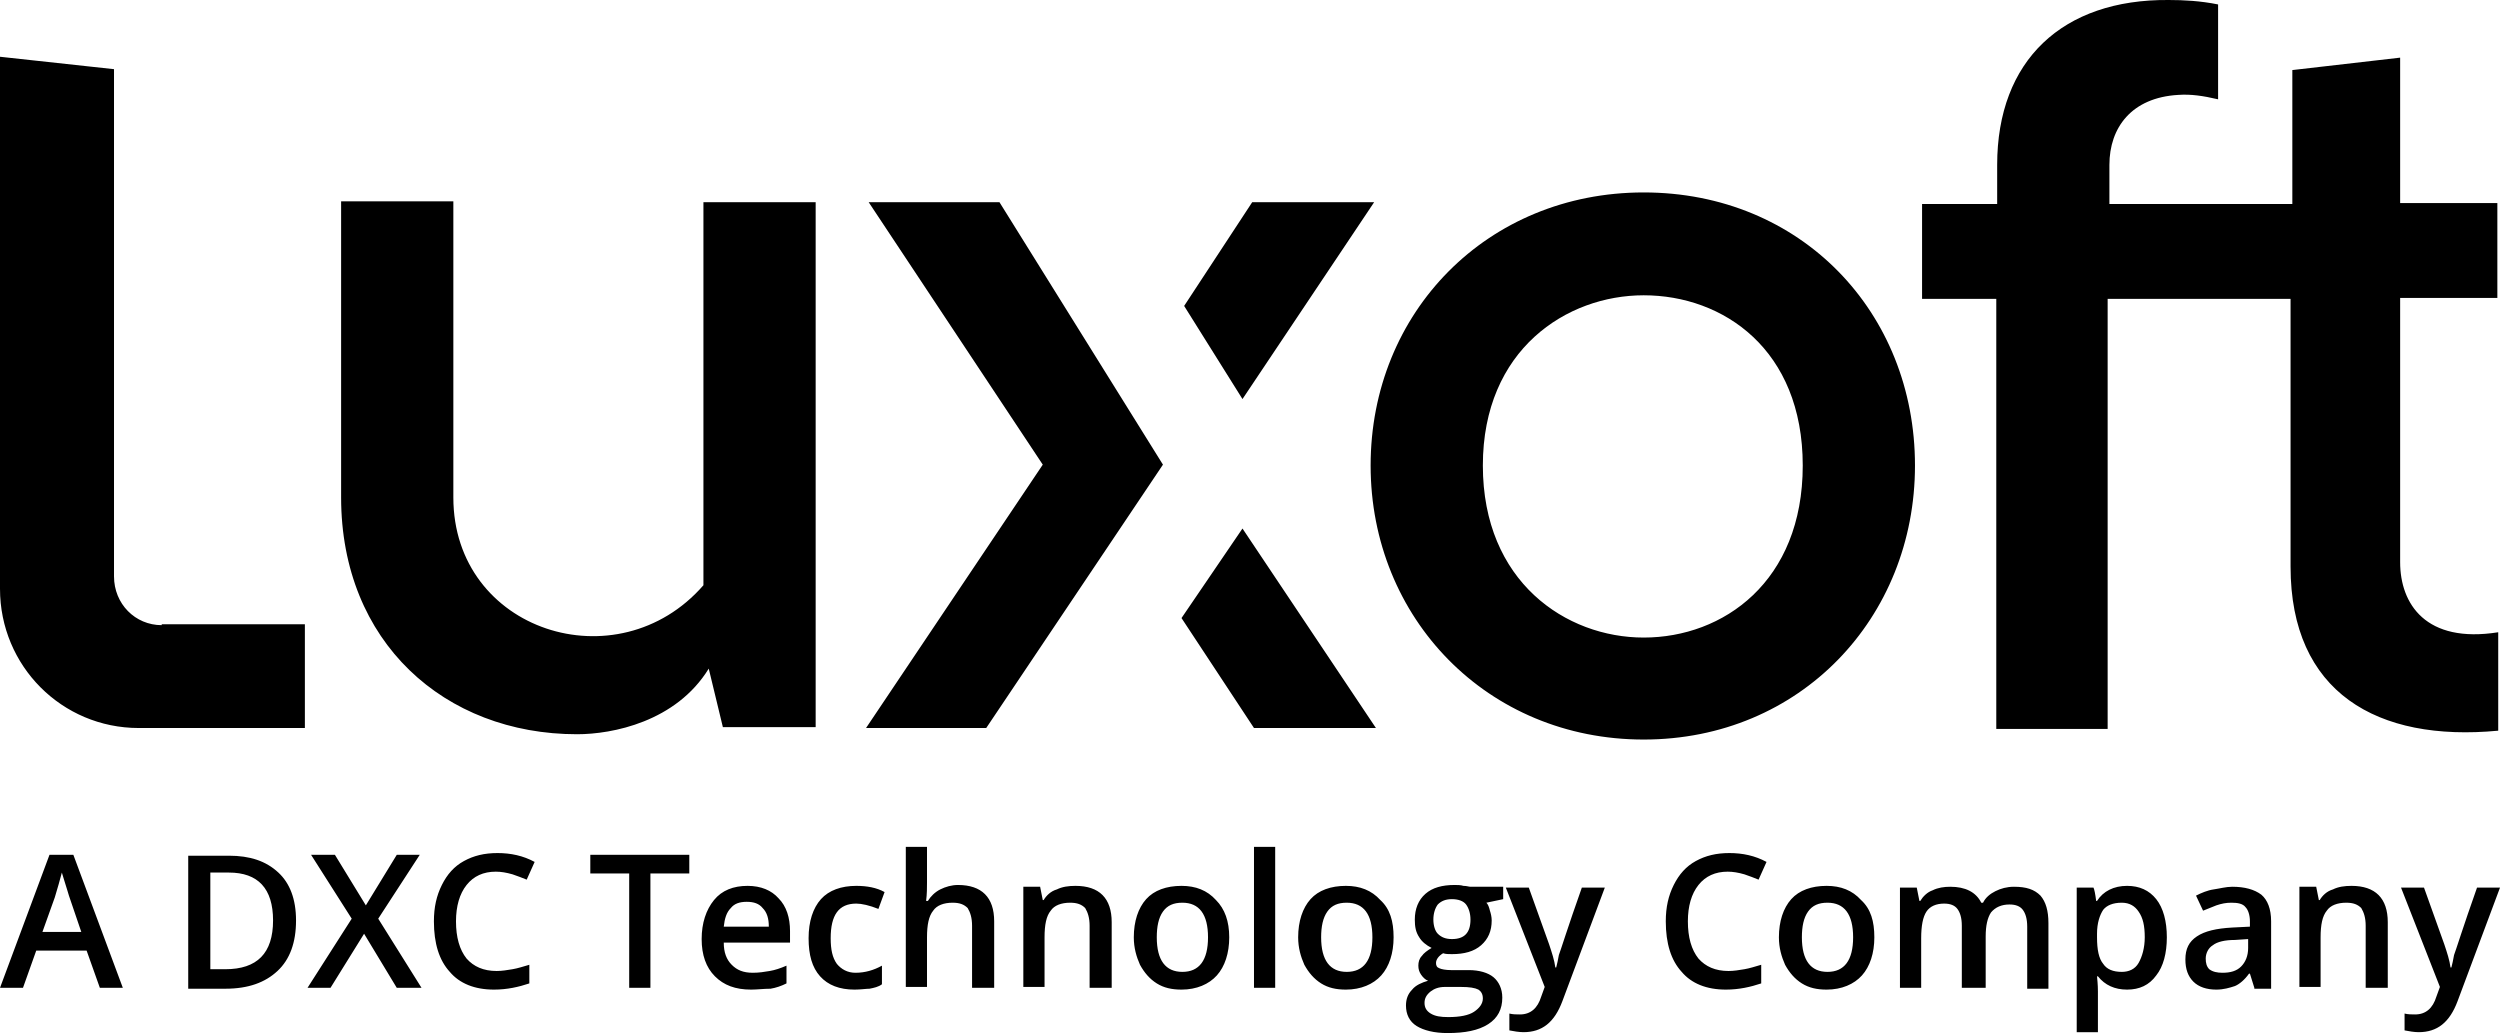 <svg xmlns="http://www.w3.org/2000/svg" width="121" height="50" viewBox="0 0 121 50" fill="none"><path fill-rule="evenodd" clip-rule="evenodd" d="M34.046 28.326V9.786C34.046 9.786 34.046 9.786 39.478 9.786C39.478 9.786 39.478 9.786 39.478 35.193C39.478 35.193 39.478 35.193 34.987 35.193C34.987 35.193 34.987 35.193 34.303 32.361C32.72 34.936 29.64 35.537 27.93 35.537C21.514 35.537 16.51 31.073 16.51 24.078C16.51 24.078 16.51 24.078 16.51 9.743C16.51 9.743 16.51 9.743 21.942 9.743C21.942 9.743 21.942 9.743 21.942 24.078C21.942 30.558 29.897 33.09 34.046 28.326ZM79.555 9.314C87.168 9.314 92.685 15.108 92.685 22.532C92.685 29.914 87.125 35.794 79.555 35.794C71.984 35.794 66.338 29.914 66.338 22.532C66.338 15.108 71.984 9.314 79.555 9.314ZM79.555 30.858C83.404 30.858 87.253 28.155 87.253 22.532C87.253 16.91 83.404 14.292 79.555 14.292C75.834 14.292 71.77 16.91 71.77 22.532C71.77 28.155 75.791 30.858 79.555 30.858ZM116.167 27.21C116.167 14.421 116.167 14.421 116.167 14.421C120.872 14.421 120.872 14.421 120.872 14.421C120.872 9.829 120.872 9.829 120.872 9.829C116.167 9.829 116.167 9.829 116.167 9.829C116.167 2.79 116.167 2.79 116.167 2.79C110.949 3.391 110.949 3.391 110.949 3.391C110.949 9.872 110.949 9.872 110.949 9.872C102.095 9.872 102.095 9.872 102.095 9.872C102.095 7.983 102.095 7.983 102.095 7.983C102.095 6.181 103.164 4.721 105.431 4.593C106.03 4.55 106.629 4.636 107.356 4.807C107.356 0.215 107.356 0.215 107.356 0.215C106.501 0.043 105.688 0 104.961 0C99.828 -0.042 96.663 2.919 96.663 7.983C96.663 9.872 96.663 9.872 96.663 9.872C93.07 9.872 93.07 9.872 93.07 9.872C93.028 9.872 93.028 9.872 93.028 9.872C93.028 14.464 93.028 14.464 93.028 14.464C96.62 14.464 96.62 14.464 96.62 14.464C96.62 35.279 96.62 35.279 96.62 35.279C102.01 35.279 102.01 35.279 102.01 35.279C102.01 14.464 102.01 14.464 102.01 14.464C110.863 14.464 110.863 14.464 110.863 14.464C110.863 27.425 110.863 27.425 110.863 27.425C110.863 33.52 115.055 35.923 120.914 35.365C120.914 30.601 120.914 30.601 120.914 30.601C117.407 31.159 116.167 29.228 116.167 27.21ZM48.374 9.786H42.044L50.47 22.489L41.916 35.236H47.733L56.287 22.489L48.374 9.786ZM66.509 9.786H60.607L57.313 14.807L60.136 19.314L66.509 9.786ZM60.136 25.58L57.185 29.914L60.693 35.236H66.595L60.136 25.58ZM7.827 30.258C6.544 30.258 5.518 29.228 5.518 27.897C5.518 3.348 5.518 3.348 5.518 3.348C4.07899e-07 2.747 0 2.747 0 2.747C0 28.498 0 28.498 0 28.498C0 32.232 2.994 35.236 6.715 35.236C14.756 35.236 14.756 35.236 14.756 35.236C14.756 30.215 14.756 30.215 14.756 30.215H7.827V30.258ZM4.833 47.811L4.192 46.009H1.754L1.112 47.811H0L2.395 41.373H3.55L5.945 47.811H4.833ZM3.935 45.107L3.336 43.348C3.293 43.219 3.251 43.047 3.165 42.79C3.08 42.532 3.037 42.361 2.994 42.232C2.908 42.575 2.78 43.004 2.652 43.434L2.053 45.107H3.935ZM14.328 44.549C14.328 45.622 14.029 46.438 13.43 46.996C12.831 47.554 12.019 47.854 10.907 47.854H9.11V41.416H11.078C12.104 41.416 12.874 41.674 13.473 42.232C14.029 42.747 14.328 43.519 14.328 44.549ZM13.216 44.549C13.216 43.004 12.489 42.232 11.078 42.232H10.18V46.91H10.907C12.446 46.91 13.216 46.137 13.216 44.549ZM20.402 47.811H19.204L17.622 45.193L15.996 47.811H14.884L17.023 44.464L15.056 41.373H16.21L17.707 43.82L19.204 41.373H20.316L18.306 44.464L20.402 47.811ZM23.995 42.189C23.396 42.189 22.925 42.404 22.583 42.833C22.241 43.262 22.07 43.863 22.07 44.592C22.07 45.365 22.241 45.966 22.583 46.395C22.925 46.781 23.396 46.996 24.038 46.996C24.294 46.996 24.551 46.953 24.807 46.91C25.064 46.867 25.321 46.781 25.62 46.695V47.597C25.107 47.768 24.551 47.897 23.909 47.897C22.968 47.897 22.241 47.597 21.771 47.039C21.257 46.481 21.001 45.665 21.001 44.592C21.001 43.906 21.129 43.348 21.386 42.833C21.642 42.318 21.984 41.931 22.455 41.674C22.925 41.416 23.439 41.288 24.08 41.288C24.722 41.288 25.321 41.416 25.877 41.717L25.492 42.575C25.278 42.489 25.064 42.404 24.807 42.318C24.508 42.232 24.251 42.189 23.995 42.189ZM31.48 47.811H30.453V42.275H28.571V41.373H33.362V42.275H31.48V47.811ZM36.356 47.897C35.586 47.897 35.03 47.682 34.602 47.253C34.174 46.824 33.96 46.223 33.96 45.451C33.96 44.678 34.174 44.034 34.559 43.562C34.944 43.09 35.5 42.876 36.184 42.876C36.826 42.876 37.339 43.09 37.681 43.477C38.066 43.863 38.237 44.421 38.237 45.064V45.622H35.03C35.03 46.094 35.158 46.438 35.415 46.695C35.671 46.953 35.971 47.082 36.441 47.082C36.74 47.082 36.997 47.039 37.254 46.996C37.51 46.953 37.767 46.867 38.066 46.738V47.597C37.81 47.725 37.553 47.811 37.297 47.854C36.954 47.854 36.655 47.897 36.356 47.897ZM36.142 43.648C35.8 43.648 35.543 43.734 35.372 43.949C35.158 44.163 35.072 44.464 35.03 44.85H37.211C37.211 44.464 37.126 44.163 36.912 43.949C36.74 43.734 36.484 43.648 36.142 43.648ZM41.36 47.897C40.633 47.897 40.077 47.682 39.692 47.253C39.307 46.824 39.136 46.223 39.136 45.408C39.136 44.592 39.35 43.949 39.734 43.519C40.12 43.09 40.718 42.876 41.445 42.876C41.959 42.876 42.429 42.961 42.814 43.176L42.515 43.992C42.087 43.82 41.702 43.734 41.445 43.734C40.59 43.734 40.205 44.292 40.205 45.408C40.205 45.966 40.291 46.352 40.504 46.652C40.718 46.91 41.018 47.082 41.403 47.082C41.873 47.082 42.301 46.953 42.686 46.738V47.639C42.515 47.768 42.301 47.811 42.087 47.854C41.916 47.854 41.659 47.897 41.36 47.897ZM48.075 47.811H47.048V44.807C47.048 44.421 46.963 44.163 46.835 43.949C46.663 43.777 46.45 43.691 46.108 43.691C45.68 43.691 45.338 43.82 45.166 44.077C44.953 44.335 44.867 44.764 44.867 45.365V47.768H43.841V40.987H44.867V42.704C44.867 42.961 44.867 43.262 44.824 43.605H44.91C45.038 43.391 45.252 43.176 45.509 43.047C45.765 42.919 46.065 42.833 46.364 42.833C47.519 42.833 48.118 43.434 48.118 44.592V47.811H48.075ZM53.764 47.811H52.737V44.807C52.737 44.421 52.651 44.163 52.523 43.949C52.352 43.777 52.138 43.691 51.796 43.691C51.368 43.691 51.026 43.82 50.855 44.077C50.641 44.335 50.556 44.764 50.556 45.365V47.768H49.529V42.919H50.342L50.47 43.562H50.513C50.641 43.348 50.855 43.133 51.154 43.047C51.411 42.919 51.711 42.876 52.053 42.876C53.208 42.876 53.806 43.477 53.806 44.635V47.811H53.764ZM59.495 45.365C59.495 46.137 59.281 46.781 58.896 47.21C58.511 47.639 57.912 47.897 57.185 47.897C56.715 47.897 56.33 47.811 55.988 47.597C55.645 47.382 55.389 47.082 55.175 46.695C55.004 46.309 54.876 45.88 54.876 45.365C54.876 44.592 55.089 43.949 55.474 43.519C55.859 43.09 56.458 42.876 57.185 42.876C57.87 42.876 58.426 43.09 58.853 43.562C59.281 43.992 59.495 44.592 59.495 45.365ZM55.988 45.365C55.988 46.481 56.415 47.039 57.228 47.039C58.041 47.039 58.468 46.481 58.468 45.365C58.468 44.249 58.041 43.691 57.228 43.691C56.8 43.691 56.501 43.82 56.287 44.12C56.073 44.421 55.988 44.85 55.988 45.365ZM61.719 47.811H60.693V40.987H61.719V47.811ZM67.45 45.365C67.45 46.137 67.237 46.781 66.852 47.21C66.467 47.639 65.868 47.897 65.141 47.897C64.67 47.897 64.285 47.811 63.943 47.597C63.601 47.382 63.344 47.082 63.13 46.695C62.959 46.309 62.831 45.88 62.831 45.365C62.831 44.592 63.045 43.949 63.43 43.519C63.815 43.09 64.414 42.876 65.141 42.876C65.825 42.876 66.381 43.09 66.809 43.562C67.279 43.992 67.45 44.592 67.45 45.365ZM63.943 45.365C63.943 46.481 64.371 47.039 65.183 47.039C65.996 47.039 66.424 46.481 66.424 45.365C66.424 44.249 65.996 43.691 65.183 43.691C64.756 43.691 64.456 43.82 64.243 44.12C64.029 44.421 63.943 44.85 63.943 45.365ZM72.754 42.961V43.519L71.941 43.691C72.027 43.777 72.07 43.906 72.112 44.077C72.155 44.206 72.198 44.378 72.198 44.549C72.198 45.064 72.027 45.451 71.685 45.751C71.343 46.051 70.872 46.18 70.273 46.18C70.102 46.18 69.974 46.18 69.846 46.137C69.632 46.266 69.503 46.438 69.503 46.609C69.503 46.738 69.546 46.824 69.674 46.867C69.76 46.91 69.974 46.953 70.231 46.953H71.086C71.599 46.953 72.027 47.082 72.284 47.296C72.54 47.511 72.711 47.854 72.711 48.283C72.711 48.841 72.497 49.27 72.027 49.571C71.556 49.871 70.915 50 70.059 50C69.418 50 68.905 49.871 68.562 49.657C68.22 49.442 68.049 49.099 68.049 48.669C68.049 48.369 68.135 48.112 68.349 47.897C68.52 47.682 68.819 47.554 69.118 47.468C68.99 47.425 68.862 47.296 68.776 47.167C68.691 47.039 68.648 46.91 68.648 46.738C68.648 46.567 68.691 46.395 68.819 46.266C68.905 46.137 69.076 46.009 69.29 45.88C69.033 45.751 68.819 45.579 68.691 45.365C68.52 45.107 68.477 44.85 68.477 44.507C68.477 43.992 68.648 43.562 68.99 43.262C69.332 42.961 69.803 42.833 70.402 42.833C70.53 42.833 70.701 42.833 70.829 42.876C71 42.876 71.086 42.919 71.171 42.919H72.754V42.961ZM68.947 48.541C68.947 48.755 69.033 48.927 69.247 49.056C69.461 49.185 69.717 49.227 70.102 49.227C70.658 49.227 71.086 49.142 71.343 48.97C71.599 48.798 71.77 48.584 71.77 48.326C71.77 48.112 71.685 47.983 71.556 47.897C71.385 47.811 71.129 47.768 70.701 47.768H69.931C69.632 47.768 69.418 47.854 69.247 47.983C69.033 48.154 68.947 48.326 68.947 48.541ZM69.375 44.507C69.375 44.807 69.461 45.064 69.589 45.193C69.76 45.365 69.974 45.451 70.273 45.451C70.872 45.451 71.171 45.15 71.171 44.507C71.171 44.206 71.086 43.949 70.958 43.777C70.829 43.605 70.573 43.519 70.273 43.519C69.974 43.519 69.76 43.605 69.589 43.777C69.461 43.949 69.375 44.206 69.375 44.507ZM72.882 42.961H73.994L74.978 45.708C75.106 46.094 75.235 46.481 75.278 46.824H75.32C75.363 46.652 75.406 46.481 75.449 46.223C75.534 46.009 75.876 44.893 76.561 42.961H77.673L75.62 48.455C75.235 49.485 74.636 49.957 73.738 49.957C73.524 49.957 73.267 49.914 73.053 49.871V49.056C73.225 49.099 73.395 49.099 73.567 49.099C74.08 49.099 74.422 48.798 74.593 48.24L74.764 47.768L72.882 42.961ZM83.618 42.189C83.019 42.189 82.549 42.404 82.206 42.833C81.864 43.262 81.693 43.863 81.693 44.592C81.693 45.365 81.864 45.966 82.206 46.395C82.549 46.781 83.019 46.996 83.661 46.996C83.917 46.996 84.174 46.953 84.43 46.91C84.687 46.867 84.944 46.781 85.243 46.695V47.597C84.73 47.768 84.174 47.897 83.532 47.897C82.591 47.897 81.864 47.597 81.394 47.039C80.88 46.481 80.624 45.665 80.624 44.592C80.624 43.906 80.752 43.348 81.009 42.833C81.266 42.318 81.608 41.931 82.078 41.674C82.549 41.416 83.062 41.288 83.703 41.288C84.345 41.288 84.944 41.416 85.5 41.717L85.115 42.575C84.901 42.489 84.687 42.404 84.43 42.318C84.131 42.232 83.874 42.189 83.618 42.189ZM90.718 45.365C90.718 46.137 90.504 46.781 90.119 47.21C89.734 47.639 89.135 47.897 88.408 47.897C87.938 47.897 87.553 47.811 87.211 47.597C86.868 47.382 86.612 47.082 86.398 46.695C86.227 46.309 86.099 45.88 86.099 45.365C86.099 44.592 86.312 43.949 86.697 43.519C87.082 43.09 87.681 42.876 88.408 42.876C89.093 42.876 89.649 43.09 90.076 43.562C90.547 43.992 90.718 44.592 90.718 45.365ZM87.211 45.365C87.211 46.481 87.638 47.039 88.451 47.039C89.264 47.039 89.691 46.481 89.691 45.365C89.691 44.249 89.264 43.691 88.451 43.691C88.023 43.691 87.724 43.82 87.51 44.12C87.296 44.421 87.211 44.85 87.211 45.365ZM95.979 47.811H94.952V44.807C94.952 44.421 94.867 44.163 94.738 43.992C94.61 43.82 94.396 43.734 94.097 43.734C93.712 43.734 93.412 43.863 93.241 44.12C93.07 44.378 92.985 44.807 92.985 45.408V47.811H91.958V42.961H92.771L92.899 43.605H92.942C93.07 43.391 93.284 43.176 93.541 43.09C93.797 42.961 94.097 42.919 94.396 42.919C95.123 42.919 95.637 43.176 95.893 43.691H95.979C96.107 43.434 96.321 43.262 96.578 43.133C96.834 43.004 97.134 42.919 97.476 42.919C98.075 42.919 98.46 43.047 98.759 43.348C99.016 43.648 99.144 44.077 99.144 44.678V47.854H98.117V44.85C98.117 44.464 98.032 44.206 97.903 44.034C97.775 43.863 97.561 43.777 97.262 43.777C96.877 43.777 96.578 43.906 96.364 44.163C96.193 44.421 96.107 44.807 96.107 45.322V47.811H95.979ZM102.951 47.897C102.352 47.897 101.881 47.682 101.539 47.253H101.496C101.539 47.682 101.539 47.897 101.539 47.983V49.957H100.513V42.961H101.325C101.368 43.047 101.411 43.262 101.454 43.605H101.496C101.796 43.133 102.309 42.876 102.951 42.876C103.549 42.876 104.02 43.09 104.362 43.519C104.704 43.949 104.875 44.592 104.875 45.365C104.875 46.137 104.704 46.781 104.362 47.21C104.02 47.682 103.549 47.897 102.951 47.897ZM102.694 43.691C102.266 43.691 101.967 43.82 101.796 44.034C101.625 44.292 101.496 44.678 101.496 45.193V45.365C101.496 45.966 101.582 46.395 101.796 46.652C101.967 46.91 102.266 47.039 102.694 47.039C103.036 47.039 103.335 46.91 103.507 46.609C103.678 46.309 103.806 45.88 103.806 45.365C103.806 44.807 103.72 44.421 103.507 44.12C103.335 43.863 103.079 43.691 102.694 43.691ZM109.11 47.811L108.896 47.124H108.853C108.639 47.425 108.382 47.639 108.169 47.725C107.912 47.811 107.613 47.897 107.27 47.897C106.8 47.897 106.415 47.768 106.158 47.511C105.902 47.253 105.773 46.91 105.773 46.438C105.773 45.923 105.945 45.579 106.329 45.322C106.714 45.064 107.27 44.936 108.04 44.893L108.896 44.85V44.592C108.896 44.292 108.81 44.034 108.682 43.906C108.554 43.734 108.297 43.691 107.998 43.691C107.741 43.691 107.527 43.734 107.27 43.82C107.057 43.906 106.843 43.992 106.629 44.077L106.287 43.348C106.543 43.219 106.843 43.09 107.142 43.047C107.441 43.004 107.741 42.919 108.04 42.919C108.639 42.919 109.11 43.047 109.452 43.305C109.751 43.562 109.922 43.992 109.922 44.592V47.854H109.11V47.811ZM107.57 47.082C107.955 47.082 108.254 46.996 108.468 46.781C108.682 46.567 108.81 46.266 108.81 45.88V45.451L108.169 45.494C107.698 45.494 107.313 45.579 107.099 45.751C106.885 45.88 106.757 46.137 106.757 46.395C106.757 46.609 106.8 46.781 106.928 46.91C107.099 47.039 107.313 47.082 107.57 47.082ZM115.525 47.811H114.499V44.807C114.499 44.421 114.413 44.163 114.285 43.949C114.114 43.777 113.9 43.691 113.558 43.691C113.13 43.691 112.788 43.82 112.617 44.077C112.403 44.335 112.317 44.764 112.317 45.365V47.768H111.291V42.919H112.104L112.232 43.562H112.275C112.403 43.348 112.617 43.133 112.916 43.047C113.173 42.919 113.472 42.876 113.814 42.876C114.969 42.876 115.568 43.477 115.568 44.635V47.811H115.525ZM116.21 42.961H117.322L118.305 45.708C118.434 46.094 118.562 46.481 118.605 46.824H118.648C118.69 46.652 118.733 46.481 118.776 46.223C118.861 46.009 119.204 44.893 119.888 42.961H121L118.947 48.455C118.562 49.485 117.963 49.957 117.065 49.957C116.851 49.957 116.595 49.914 116.381 49.871V49.056C116.552 49.099 116.723 49.099 116.894 49.099C117.407 49.099 117.749 48.798 117.92 48.24L118.092 47.768L116.21 42.961Z" fill="black"></path></svg>